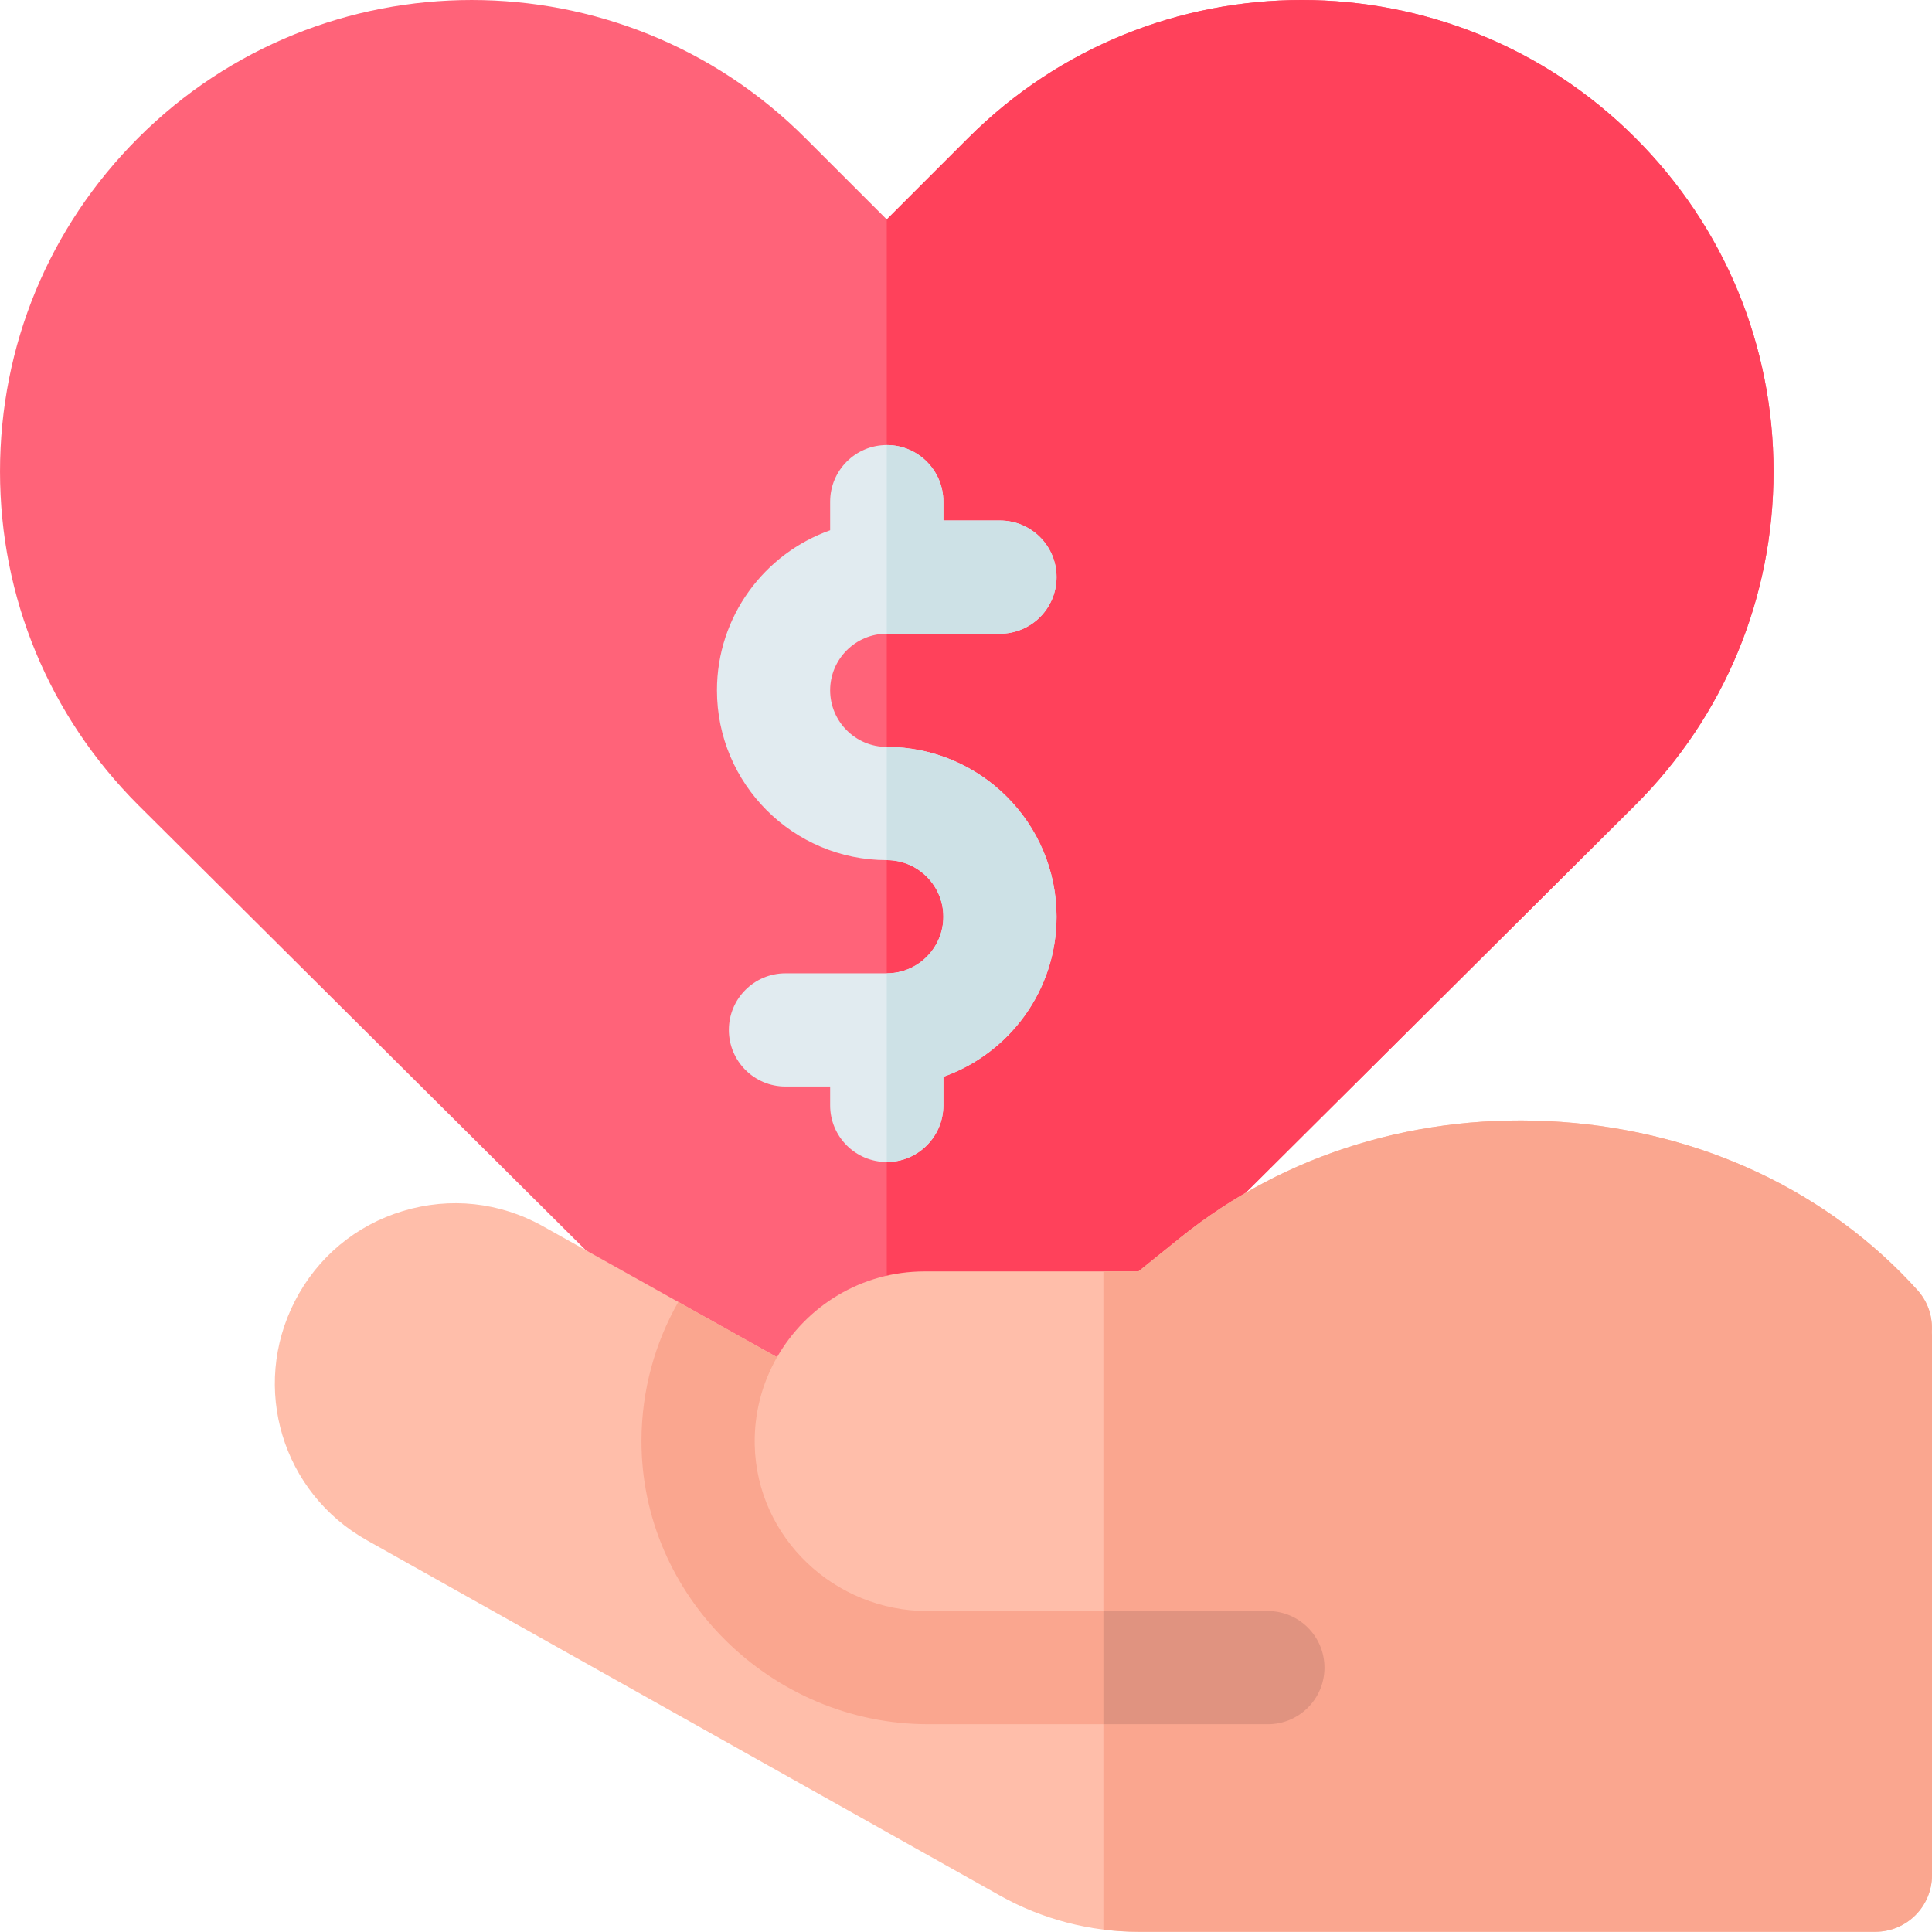 <svg height="512pt" viewBox="0 0 512 512" width="512pt" xmlns="http://www.w3.org/2000/svg"><path d="m433.387 36.555c-48.734-48.738-128.039-48.738-176.777 0l-21.609 21.609-21.609-21.609c-48.738-48.738-128.039-48.738-176.777 0-23.609 23.609-36.613 55-36.613 88.387 0 33.391 13.004 64.781 36.656 88.434l187.805 186.809c5.852 5.82 15.309 5.82 21.16 0l187.766-186.852c23.609-23.609 36.613-55 36.613-88.391 0-33.387-13.004-64.777-36.613-88.387zm0 0" fill="#ff6379"/><path d="m256.609 36.555-21.609 21.609v346.383c3.84.008 7.684-1.445 10.621-4.367l187.766-186.852c23.609-23.609 36.613-55 36.613-88.387 0-33.391-13.004-64.781-36.613-88.391-48.734-48.734-128.039-48.734-176.777.004zm0 0" fill="#ff415b"/><path d="m235 197.941c-8.27 0-15-6.73-15-15 0-8.27 6.73-15 15-15h30c8.285 0 15-6.715 15-15s-6.715-15-15-15h-15v-5c0-8.285-6.715-15-15-15s-15 6.715-15 15v7.582c-17.461 6.191-30 22.863-30 42.418 0 24.812 20.188 45 45 45 8.27 0 15 6.73 15 15 0 8.27-6.73 15-15 15h-26.844c-8.281 0-15 6.715-15 15s6.719 15 15 15h11.844v5c0 8.285 6.715 15 15 15s15-6.715 15-15v-7.578c17.461-6.195 30-22.867 30-42.422 0-24.812-20.188-45-45-45zm0 0" fill="#e1ebf0"/><path d="m250 285.363c17.461-6.195 30-22.867 30-42.422 0-24.812-20.188-45-45-45v30c8.27 0 15 6.73 15 15 0 8.27-6.73 15-15 15v50c8.285 0 15-6.715 15-15zm0 0" fill="#cde1e6"/><path d="m265 167.941c8.285 0 15-6.715 15-15s-6.715-15-15-15h-15v-5c0-8.285-6.715-15-15-15v50zm0 0" fill="#cde1e6"/><path d="m511.953 352.992c.273-3.922-.973-7.949-3.816-11.102-23.578-26.121-57.125-41.953-94.465-44.574-37.242-2.621-73.055 8.27-100.844 30.664l-11.117 8.961h-56.711c-16.715 0-31.32 9.168-39.078 22.73l-62.043-34.707c-11.402-6.379-24.57-7.812-37.078-4.035-12.508 3.773-22.684 12.254-28.648 23.875-11.773 22.93-3.387 50.77 19.086 63.387l167.738 94.148c11.188 6.281 23.883 9.602 36.711 9.602h195.312c8.285 0 15-6.715 15-15v-143c0-.32-.027-.633-.047-.949zm0 0" fill="#ffbeaa"/><path d="m511.953 352.992c.273-3.922-.973-7.949-3.816-11.102-23.578-26.121-57.125-41.953-94.465-44.574-37.242-2.621-73.055 8.27-100.844 30.664l-11.117 8.961h-9.293v174.418c3.07.383 6.168.582 9.27.582h195.312c8.285 0 15-6.715 15-15v-143c0-.32-.027-.633-.047-.949zm0 0" fill="#faa68f"/><path d="m245.793 426.941c-24.574 0-45.207-19.371-45.781-43.934-.199-8.496 1.984-16.477 5.91-23.336l-26.172-14.641c-6.152 10.832-9.703 23.328-9.75 36.637-.148 41.402 34.57 75.273 75.973 75.273h90.027c8.285 0 15-6.715 15-15s-6.715-15-15-15zm0 0" fill="#faa68f"/><path d="m292.418 456.941h43.582c8.285 0 15-6.715 15-15s-6.715-15-15-15h-43.582zm0 0" fill="#e09380"/></svg>